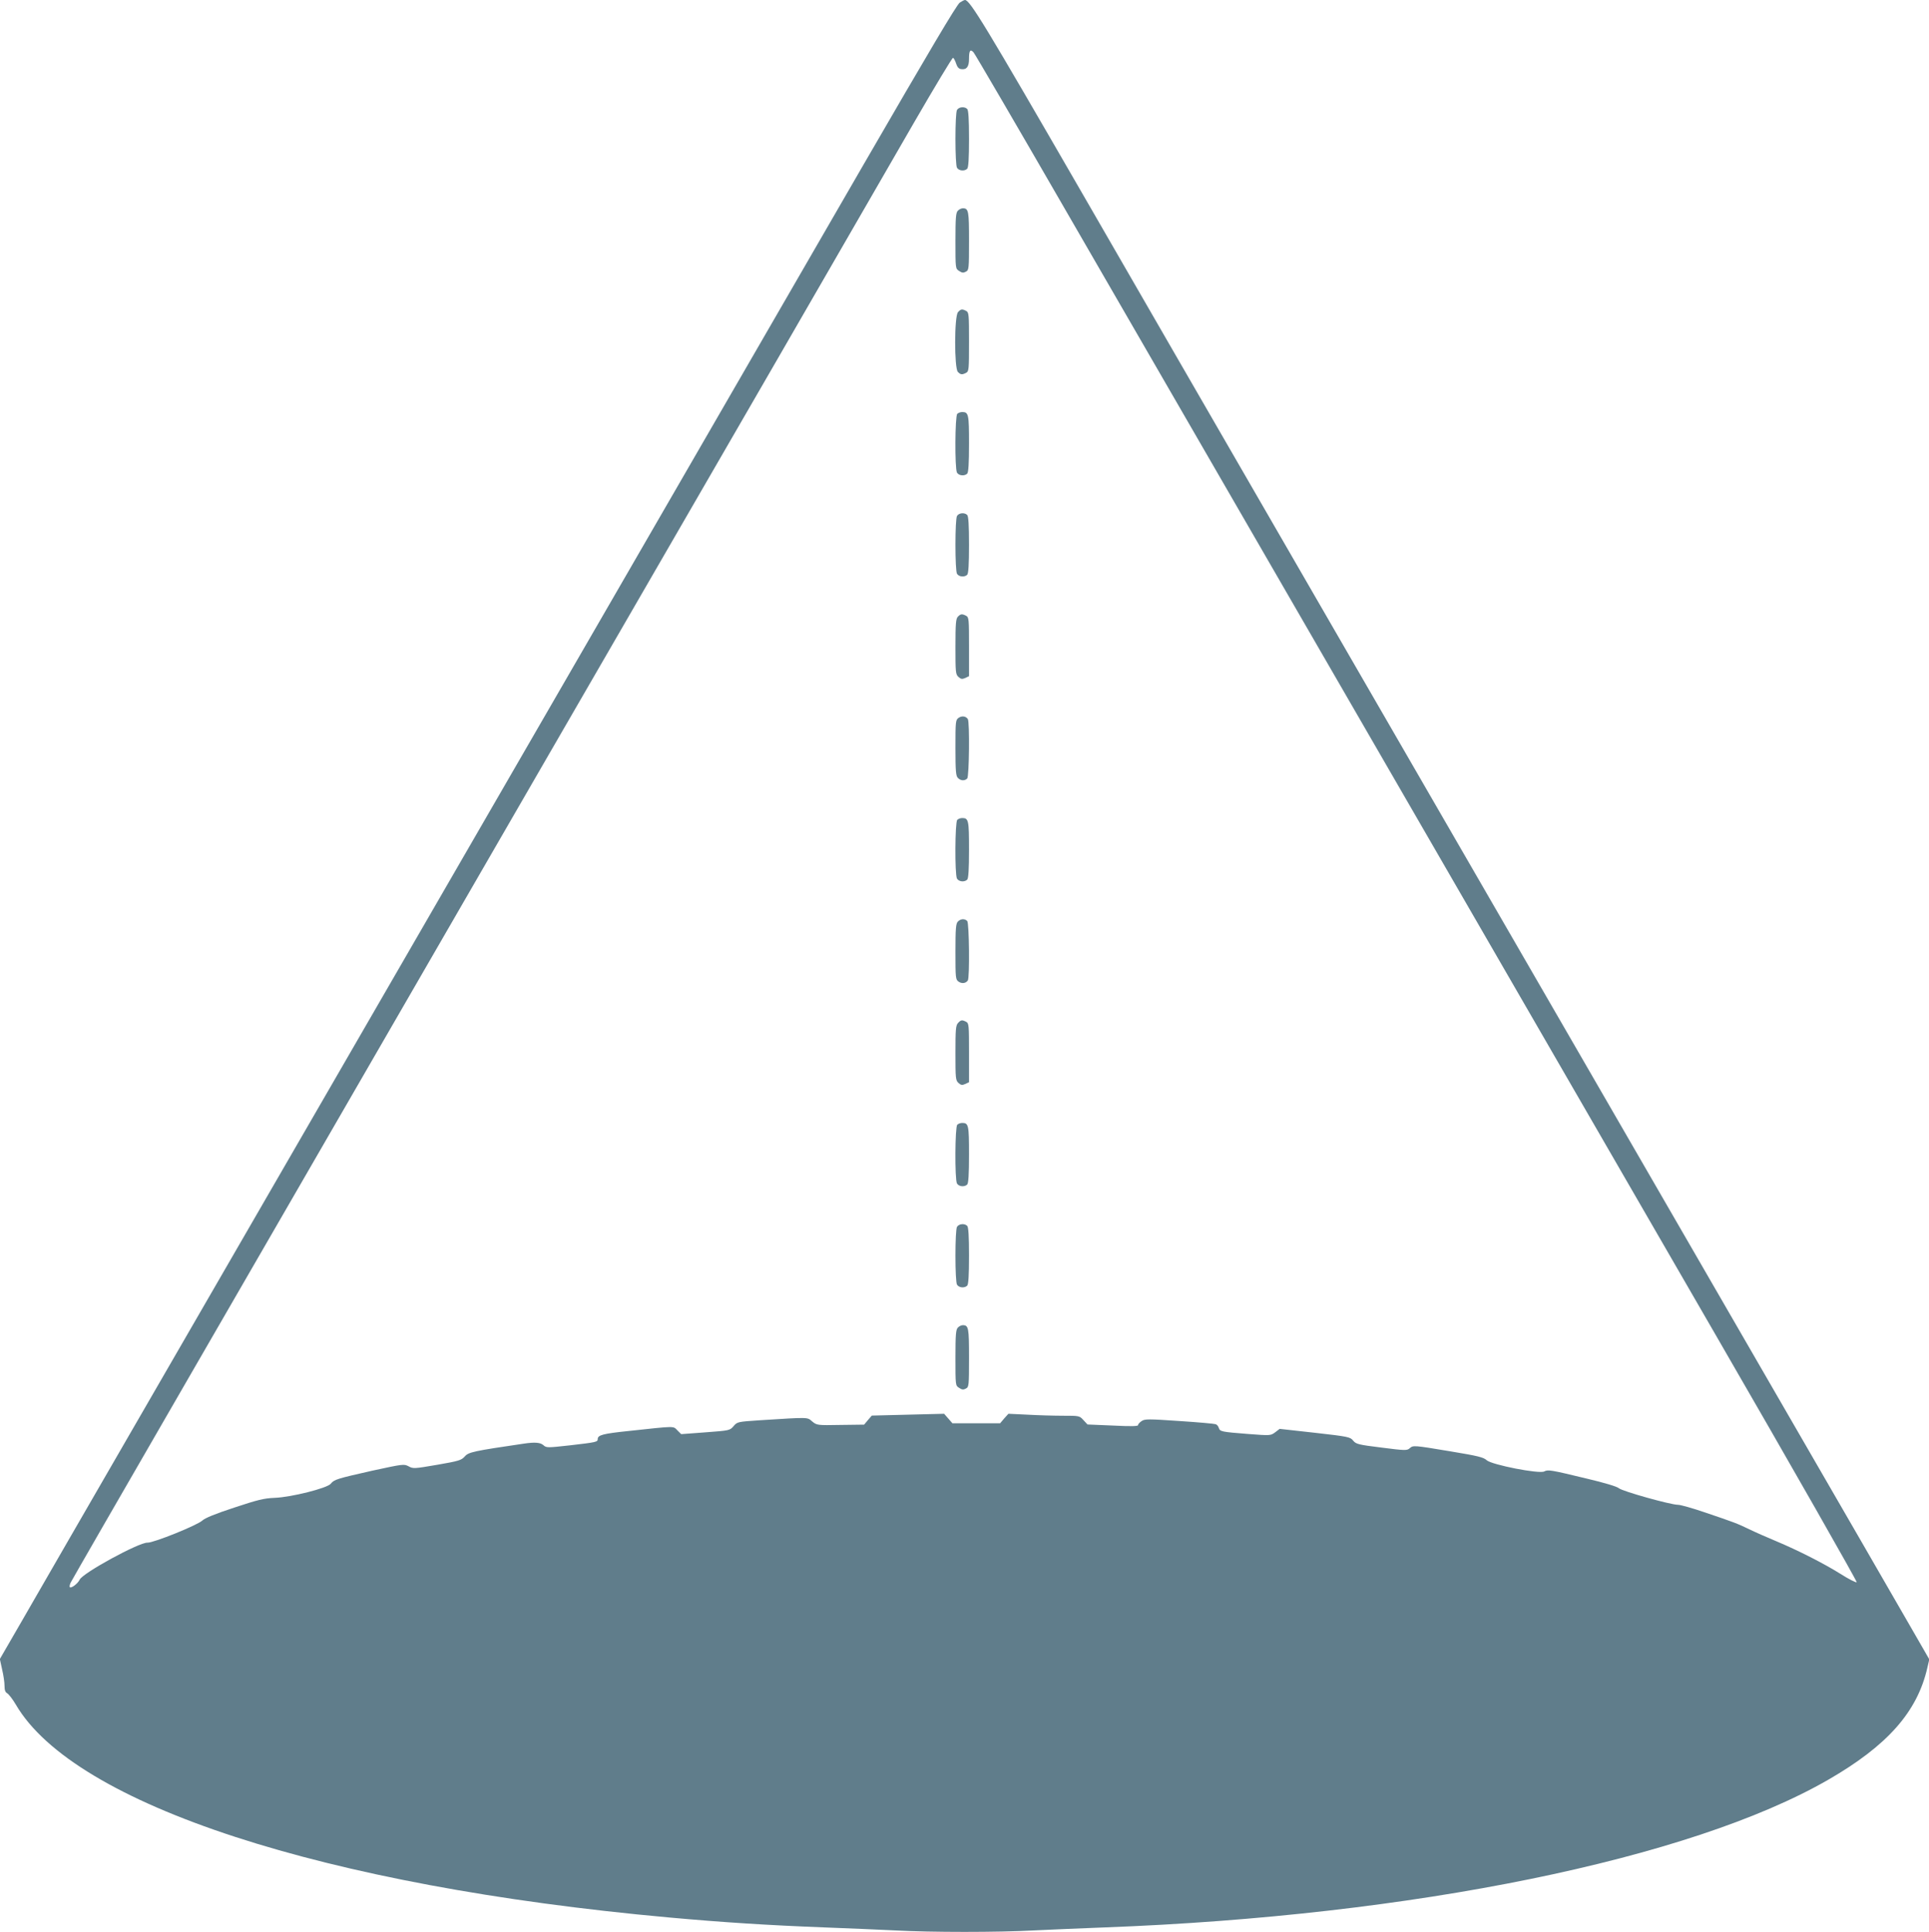 <?xml version="1.0" standalone="no"?>
<!DOCTYPE svg PUBLIC "-//W3C//DTD SVG 20010904//EN"
 "http://www.w3.org/TR/2001/REC-SVG-20010904/DTD/svg10.dtd">
<svg version="1.0" xmlns="http://www.w3.org/2000/svg"
 width="1278pt" height="1280pt" viewBox="0 0 1278 1280"
 preserveAspectRatio="xMidYMid meet">
<g transform="translate(0,1280) scale(0.1,-0.1)"
fill="#607d8b" stroke="none">
<path d="M6359 12783 c-19 -11 -212 -338 -637 -1072 -680 -1176 -3429 -5933
-4665 -8071 -440 -762 -859 -1486 -929 -1609 l-129 -223 15 -69 c9 -37 16 -86
16 -108 0 -29 5 -43 18 -50 10 -6 36 -39 57 -75 387 -663 2044 -1203 4325
-1410 363 -33 665 -52 1030 -66 157 -6 368 -15 470 -20 237 -13 683 -13 920 0
102 5 313 14 470 20 2037 76 3879 452 4792 978 392 226 590 449 657 742 l13
56 -129 224 c-71 124 -456 790 -855 1480 -2476 4284 -4038 6985 -4640 8030
-630 1091 -733 1261 -765 1260 -5 0 -20 -8 -34 -17z m708 -1388 c558 -966 993
-1719 2699 -4670 359 -621 1078 -1866 1598 -2765 520 -899 941 -1639 937
-1643 -4 -4 -52 20 -107 55 -112 70 -281 156 -429 218 -55 23 -133 57 -174 77
-83 40 -102 47 -300 114 -79 27 -157 49 -174 49 -49 0 -370 90 -392 110 -12
11 -96 36 -210 63 -244 59 -259 61 -284 48 -33 -18 -347 44 -381 74 -21 20
-60 29 -240 59 -247 41 -247 41 -271 20 -17 -15 -31 -15 -186 5 -154 19 -169
23 -188 46 -19 24 -31 27 -253 52 l-234 26 -30 -23 c-30 -22 -32 -22 -177 -11
-179 14 -188 16 -196 40 -3 11 -12 22 -21 25 -8 3 -116 13 -241 21 -204 14
-228 14 -249 0 -13 -9 -24 -20 -24 -27 0 -8 -47 -9 -167 -3 l-168 7 -27 29
c-26 29 -28 29 -135 29 -59 0 -165 3 -235 7 l-127 6 -28 -31 -27 -32 -158 0
-158 0 -27 31 -28 32 -240 -6 -239 -6 -26 -30 -25 -30 -156 -2 c-156 -3 -157
-2 -188 23 -34 29 -15 29 -346 8 -148 -10 -150 -10 -175 -39 -25 -29 -27 -29
-186 -41 l-161 -12 -26 26 c-28 28 -7 29 -321 -5 -173 -18 -206 -27 -206 -54
0 -19 -10 -21 -182 -41 -153 -17 -158 -17 -178 1 -20 18 -57 21 -130 10 -333
-49 -365 -56 -390 -84 -23 -26 -39 -31 -183 -56 -152 -26 -160 -27 -190 -10
-31 16 -37 15 -240 -29 -234 -53 -253 -58 -276 -87 -24 -29 -261 -89 -371 -93
-72 -3 -112 -13 -269 -65 -125 -41 -193 -69 -210 -85 -32 -31 -325 -149 -364
-147 -55 3 -429 -201 -449 -245 -12 -26 -56 -59 -65 -50 -4 3 -1 17 5 30 6 13
354 617 773 1342 419 726 986 1706 1259 2179 538 931 1504 2603 2613 4520 384
666 810 1402 945 1637 136 235 251 426 256 425 5 -2 14 -18 20 -37 8 -25 18
-36 34 -38 36 -5 52 15 52 68 0 55 8 67 30 43 9 -10 287 -486 617 -1058z"/>
<path d="M6340 12071 c-6 -12 -10 -92 -10 -191 0 -99 4 -179 10 -191 12 -21
50 -25 68 -7 8 8 12 67 12 198 0 131 -4 190 -12 198 -18 18 -56 14 -68 -7z"/>
<path d="M6346 11404 c-13 -13 -16 -45 -16 -199 0 -184 0 -185 24 -200 19 -13
29 -14 45 -5 20 10 21 19 21 203 0 199 -3 217 -41 217 -10 0 -25 -7 -33 -16z"/>
<path d="M6347 10732 c-25 -27 -25 -372 -1 -396 18 -19 28 -20 55 -6 18 10 19
23 19 205 0 182 -1 195 -19 205 -27 14 -35 13 -54 -8z"/>
<path d="M6342 10058 c-15 -15 -17 -360 -2 -389 12 -21 50 -25 68 -7 8 8 12
67 12 198 0 195 -3 210 -45 210 -12 0 -26 -5 -33 -12z"/>
<path d="M6340 9381 c-6 -12 -10 -92 -10 -191 0 -99 4 -179 10 -191 12 -21 50
-25 68 -7 8 8 12 67 12 198 0 131 -4 190 -12 198 -18 18 -56 14 -68 -7z"/>
<path d="M6346 8714 c-13 -13 -16 -45 -16 -198 0 -170 1 -184 20 -201 17 -15
24 -16 45 -7 l25 12 0 194 c0 183 -1 196 -19 206 -27 14 -37 13 -55 -6z"/>
<path d="M6351 8044 c-20 -14 -21 -23 -21 -199 0 -154 3 -186 16 -199 18 -19
45 -21 62 -4 13 13 17 375 4 394 -13 19 -39 23 -61 8z"/>
<path d="M6342 7368 c-15 -15 -17 -360 -2 -389 12 -21 50 -25 68 -7 8 8 12 67
12 198 0 195 -3 210 -45 210 -12 0 -26 -5 -33 -12z"/>
<path d="M6346 6694 c-13 -13 -16 -45 -16 -199 0 -176 1 -185 21 -199 22 -15
48 -11 61 8 13 19 9 381 -4 394 -17 17 -44 15 -62 -4z"/>
<path d="M6347 6022 c-15 -16 -17 -45 -17 -199 0 -167 1 -181 20 -198 17 -15
24 -16 45 -7 l25 12 0 194 c0 183 -1 196 -19 206 -27 14 -35 13 -54 -8z"/>
<path d="M6342 5348 c-15 -15 -17 -360 -2 -389 12 -21 50 -25 68 -7 8 8 12 67
12 198 0 195 -3 210 -45 210 -12 0 -26 -5 -33 -12z"/>
<path d="M6340 4671 c-6 -12 -10 -92 -10 -191 0 -99 4 -179 10 -191 12 -21 50
-25 68 -7 8 8 12 67 12 198 0 131 -4 190 -12 198 -18 18 -56 14 -68 -7z"/>
<path d="M6346 4004 c-13 -13 -16 -45 -16 -199 0 -184 0 -185 24 -200 19 -13
29 -14 45 -5 20 10 21 19 21 203 0 199 -3 217 -41 217 -10 0 -25 -7 -33 -16z"/>
</g>
</svg>
